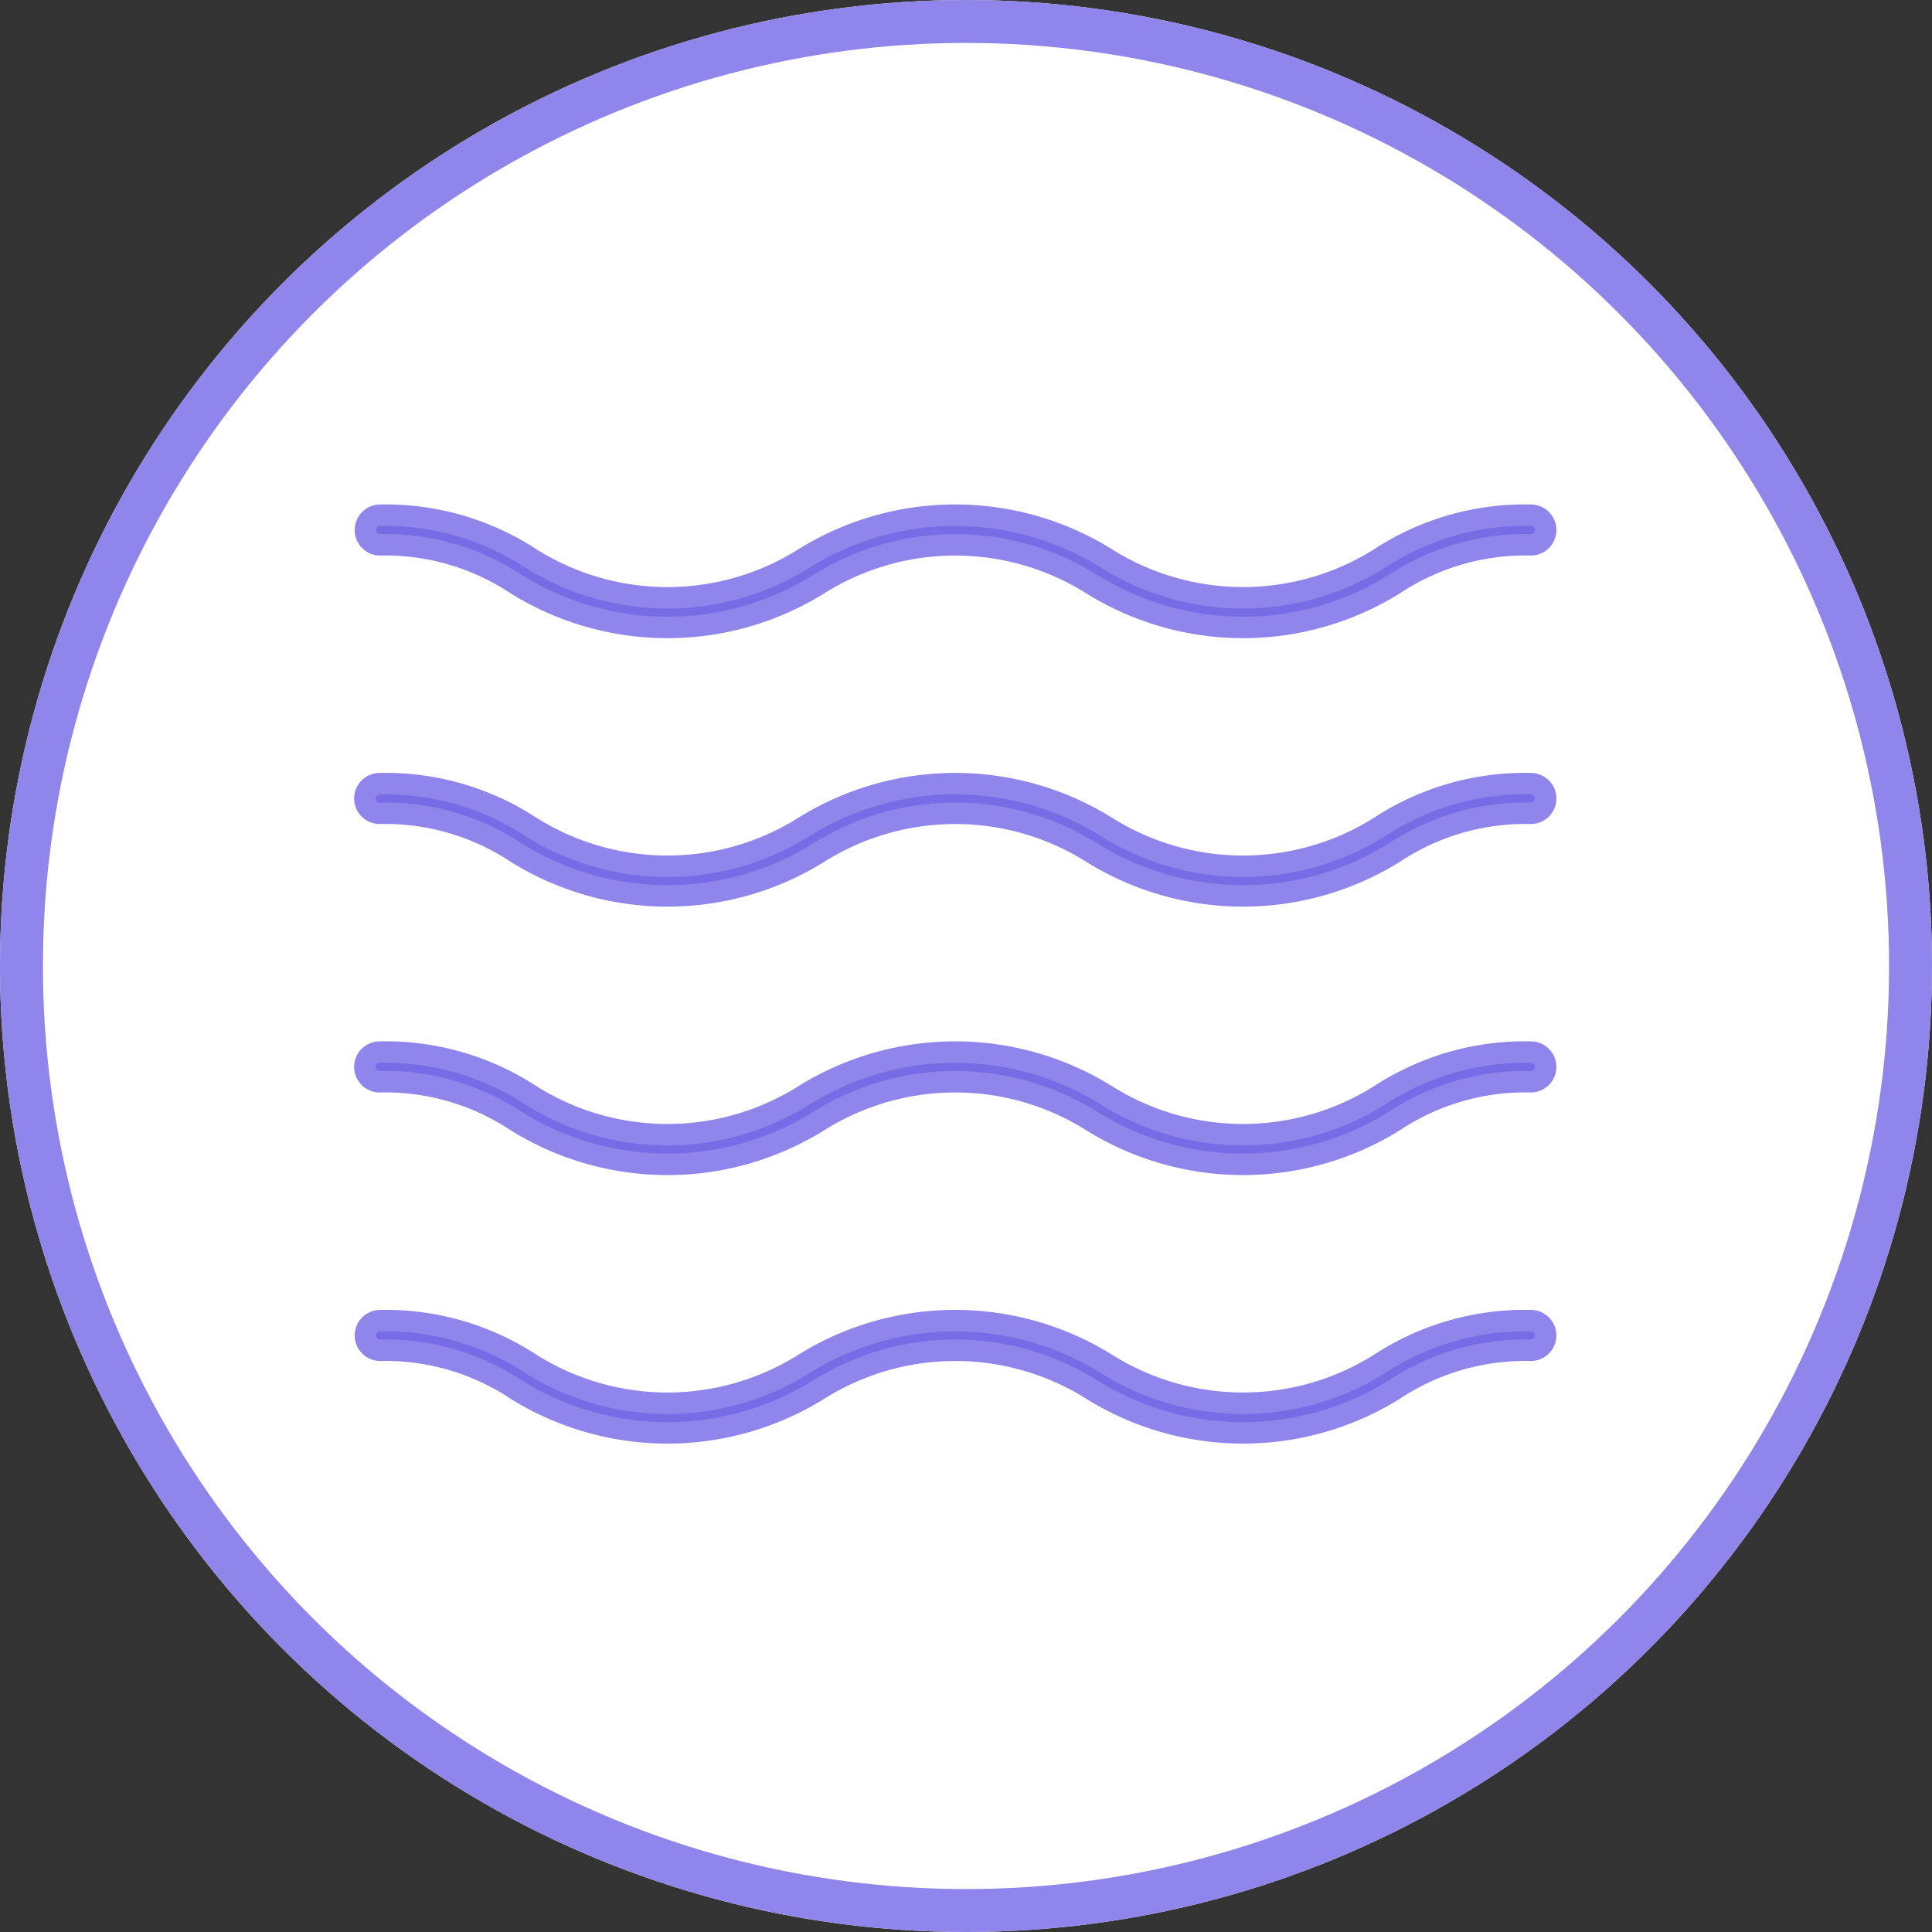 <svg xmlns="http://www.w3.org/2000/svg" width="90" height="90" viewBox="0 0 90 90">
  <rect x="0" y="0" width="90" height="90" fill="#333333" stroke="none"/>
  <g id="Group_27368" data-name="Group 27368" transform="translate(-467 -1589)">
    <g id="Group_25019" data-name="Group 25019" transform="translate(0.5 -1095)">
      <g id="Group_24104" data-name="Group 24104" transform="translate(466 2684)">
        <g id="Ellipse_2282" data-name="Ellipse 2282" transform="translate(0.5)" fill="#fff" stroke="#8f85ea" stroke-width="2">
          <circle cx="45" cy="45" r="45" stroke="none"/>
          <circle cx="45" cy="45" r="44" fill="none"/>
        </g>
      </g>
    </g>
    <g id="noun-wavy-lines-2588775" transform="translate(358.001 1557.601)">
      <path id="Path_29349" data-name="Path 29349" d="M126.686,56.779a11.048,11.048,0,0,1,6.361,1.833,13.322,13.322,0,0,0,14.089,0,11.957,11.957,0,0,1,12.724,0,13.324,13.324,0,0,0,14.09,0,11.045,11.045,0,0,1,6.361-1.833.69.69,0,0,0,0-1.38,12.355,12.355,0,0,0-7.046,2.015,11.957,11.957,0,0,1-12.723,0,13.322,13.322,0,0,0-14.091,0,11.955,11.955,0,0,1-12.722,0,12.35,12.35,0,0,0-7.043-2.014.69.69,0,0,0,0,1.379Z" fill="#786be6" stroke="#8f85ea" stroke-width="1"/>
      <path id="Path_29350" data-name="Path 29350" d="M126.686,158.317a11.048,11.048,0,0,1,6.361,1.833,13.322,13.322,0,0,0,14.089,0,11.957,11.957,0,0,1,12.724,0,13.324,13.324,0,0,0,14.09,0,11.045,11.045,0,0,1,6.361-1.833.69.69,0,0,0,0-1.38,12.355,12.355,0,0,0-7.046,2.015,11.957,11.957,0,0,1-12.723,0,13.322,13.322,0,0,0-14.091,0,11.954,11.954,0,0,1-12.722,0,12.349,12.349,0,0,0-7.043-2.015.69.69,0,0,0,0,1.38Z" transform="translate(0 -89.032)" fill="#786be6" stroke="#8f85ea" stroke-width="1"/>
      <path id="Path_29351" data-name="Path 29351" d="M126.686,259.857a11.048,11.048,0,0,1,6.361,1.833,13.322,13.322,0,0,0,14.089,0,11.957,11.957,0,0,1,12.724,0,13.324,13.324,0,0,0,14.09,0,11.041,11.041,0,0,1,6.361-1.833.69.69,0,0,0,0-1.38,12.355,12.355,0,0,0-7.046,2.015,11.957,11.957,0,0,1-12.723,0,13.322,13.322,0,0,0-14.091,0,11.955,11.955,0,0,1-12.722,0,12.349,12.349,0,0,0-7.043-2.015.69.69,0,0,0,0,1.38Z" transform="translate(0 -178.067)" fill="#786be6" stroke="#8f85ea" stroke-width="1"/>
      <path id="Path_29352" data-name="Path 29352" d="M126.686,361.4a11.048,11.048,0,0,1,6.361,1.833,13.322,13.322,0,0,0,14.089,0,11.957,11.957,0,0,1,12.724,0,13.324,13.324,0,0,0,14.09,0,11.045,11.045,0,0,1,6.361-1.833.69.69,0,0,0,0-1.38,12.355,12.355,0,0,0-7.046,2.015,11.957,11.957,0,0,1-12.723,0,13.323,13.323,0,0,0-14.091,0,11.954,11.954,0,0,1-12.722,0,12.35,12.35,0,0,0-7.043-2.014.69.69,0,0,0,0,1.379Z" transform="translate(0 -267.101)" fill="#786be6" stroke="#8f85ea" stroke-width="1"/>
    </g>
  </g>
</svg>
